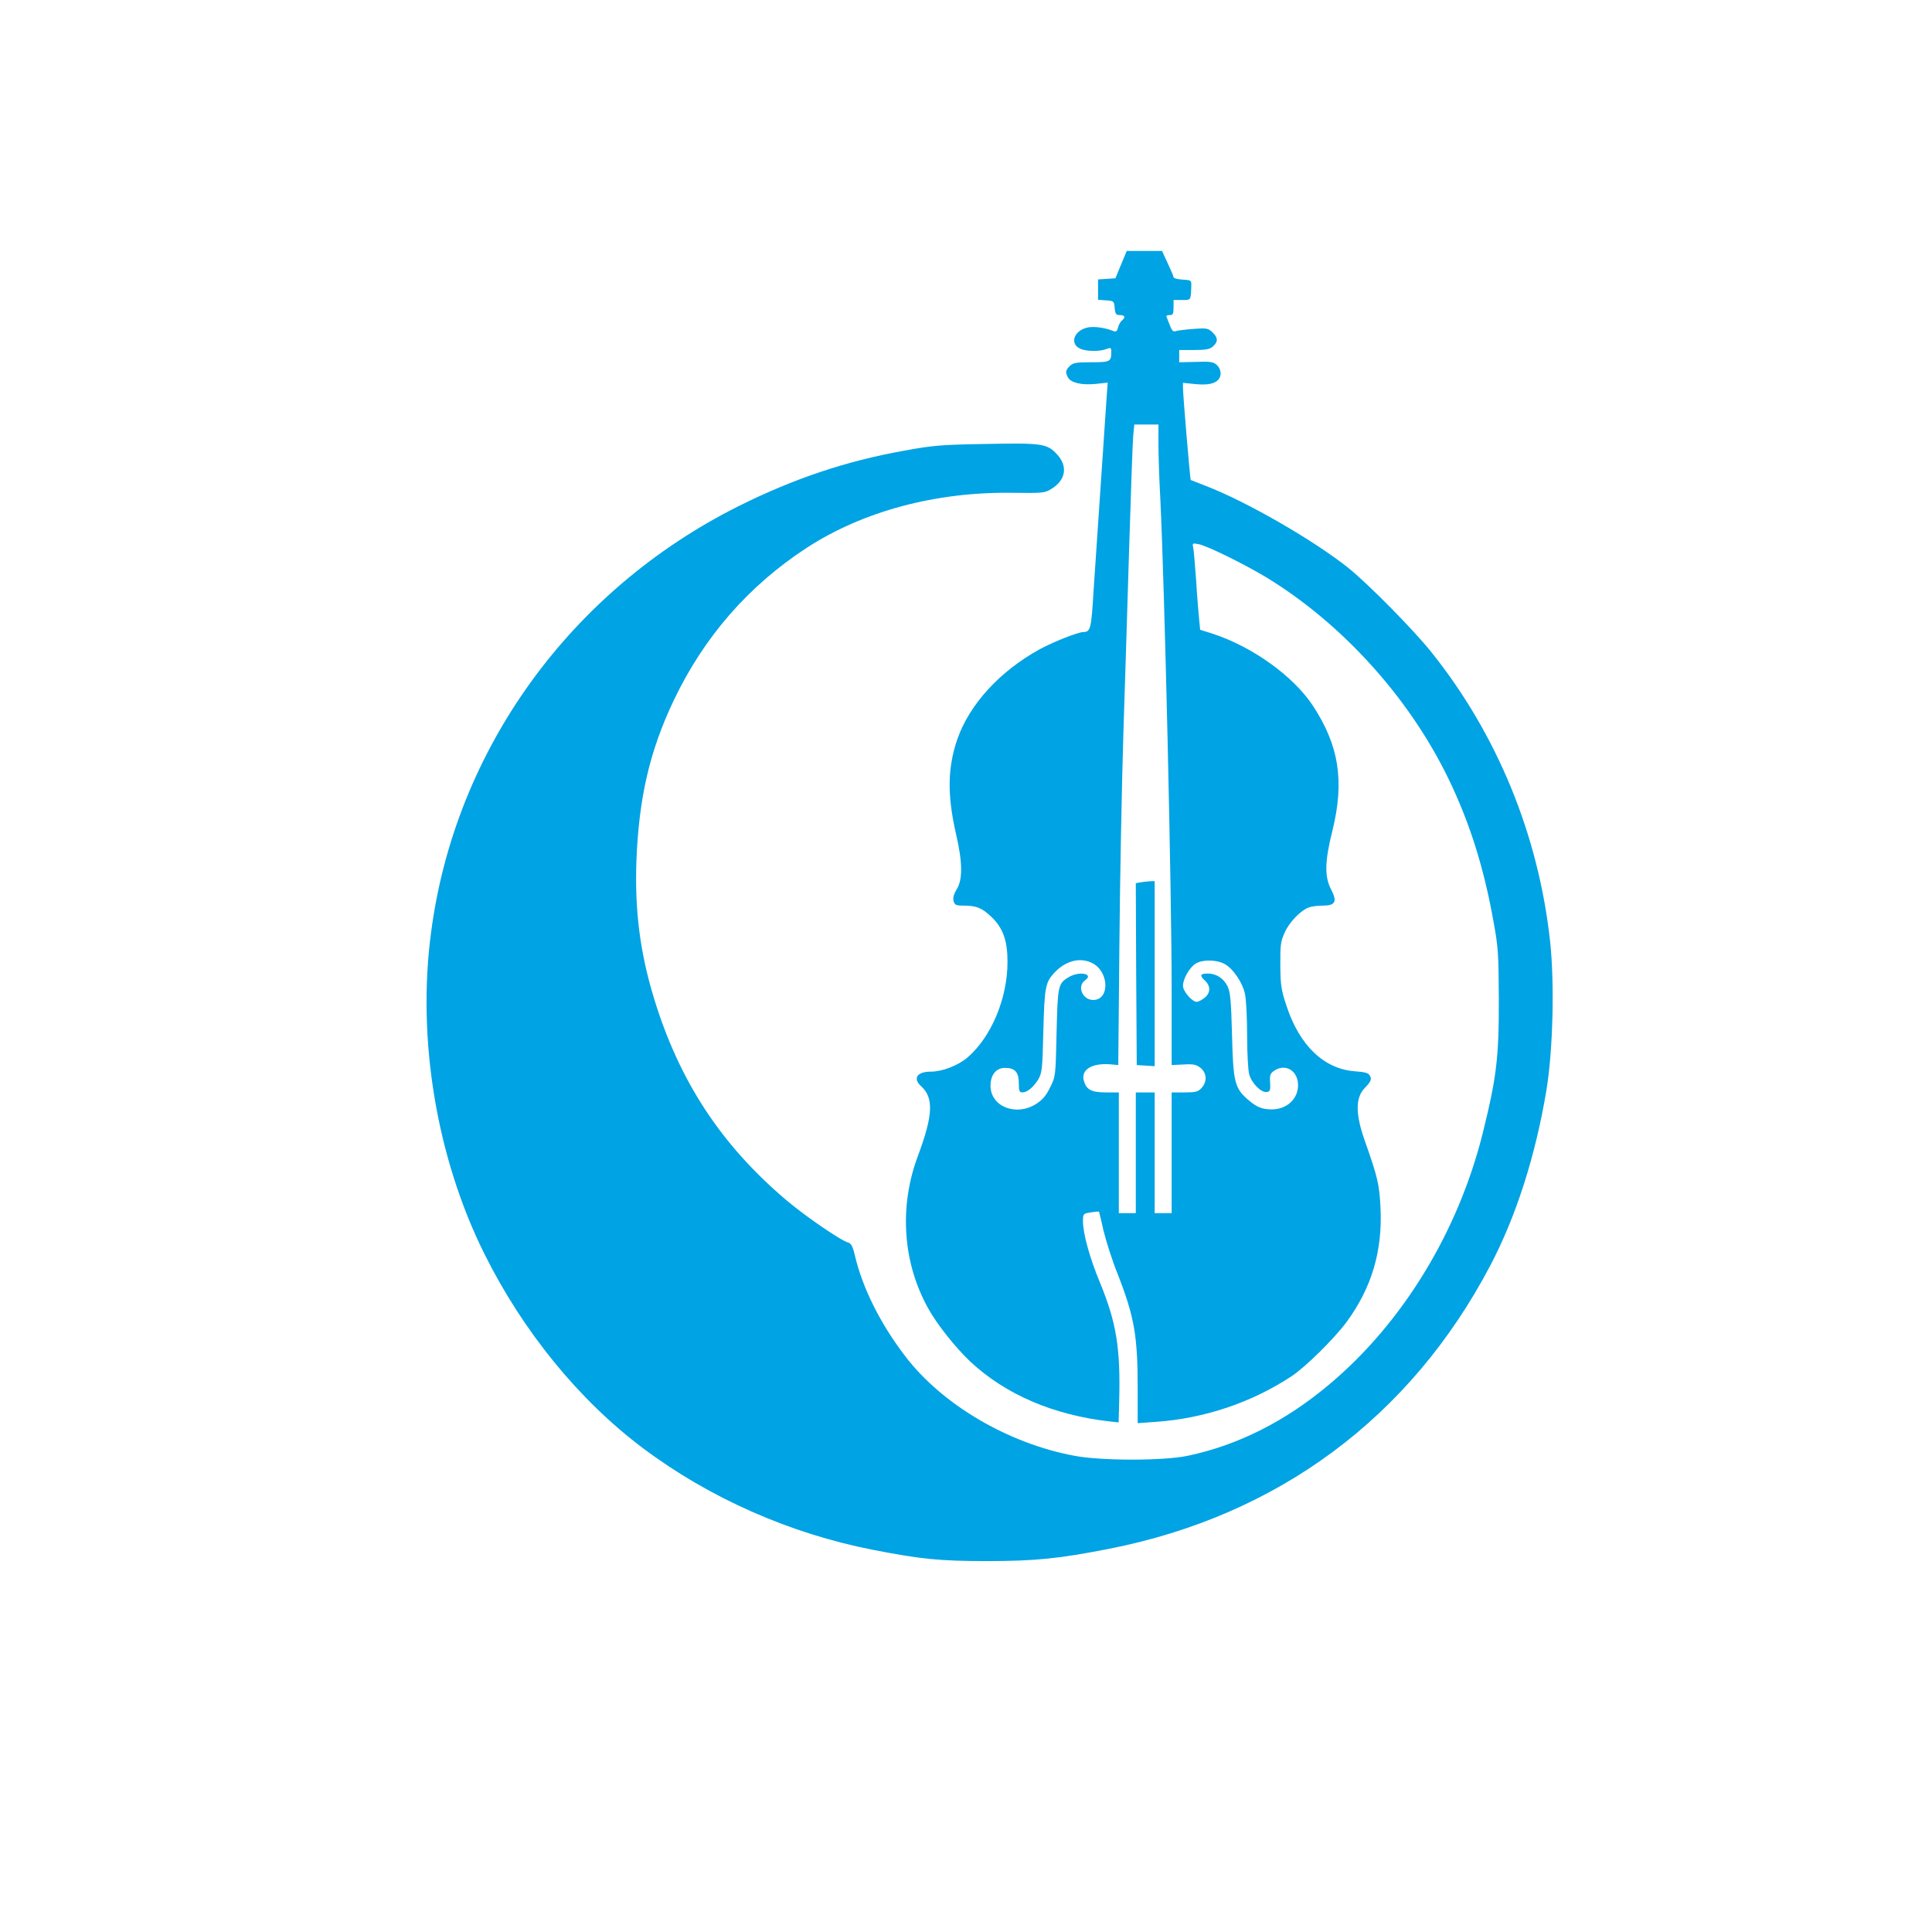 <?xml version="1.0" standalone="no"?>
<!DOCTYPE svg PUBLIC "-//W3C//DTD SVG 20010904//EN"
 "http://www.w3.org/TR/2001/REC-SVG-20010904/DTD/svg10.dtd">
<svg version="1.0" xmlns="http://www.w3.org/2000/svg"
 width="1024pt" height="1024pt" viewBox="0 0 1024 1024"
 preserveAspectRatio="xMidYMid meet">

<g transform="translate(0,1024) scale(0.1,-0.1)"
fill="#00a3e4" stroke="none">
<path d="M5942 8838 l-30 -73 -46 -3 -46 -3 0 -54 0 -54 43 -3 c41 -3 42 -4
45 -40 3 -33 7 -38 28 -38 27 0 31 -12 10 -29 -8 -7 -17 -23 -20 -37 -5 -19
-11 -24 -24 -19 -40 17 -99 26 -133 20 -75 -13 -103 -86 -44 -113 31 -15 104
-16 139 -2 23 9 26 7 26 -14 0 -53 -5 -56 -106 -56 -81 0 -97 -3 -114 -20 -23
-23 -24 -33 -10 -60 16 -29 72 -42 146 -35 l65 7 -6 -83 c-21 -306 -58 -855
-69 -1022 -12 -201 -16 -216 -54 -217 -28 0 -159 -52 -231 -91 -211 -116 -372
-291 -437 -477 -52 -152 -54 -295 -7 -502 35 -149 36 -242 4 -293 -16 -26 -21
-46 -17 -62 6 -22 12 -25 56 -25 66 0 97 -13 148 -63 59 -58 82 -124 82 -235
0 -194 -86 -398 -212 -507 -51 -43 -134 -75 -196 -75 -71 0 -95 -36 -51 -76
69 -62 65 -153 -16 -371 -100 -267 -81 -561 52 -803 47 -87 146 -211 225 -286
187 -175 441 -284 740 -318 l47 -5 3 117 c7 278 -15 413 -102 624 -54 130 -90
260 -90 324 0 41 1 42 41 48 23 4 43 5 44 4 1 -2 12 -47 24 -101 13 -54 45
-155 73 -225 91 -232 108 -331 108 -616 l0 -179 98 7 c256 18 508 103 718 242
74 49 225 198 291 287 133 181 191 376 180 605 -6 122 -14 160 -82 352 -51
143 -52 230 -3 282 35 36 39 47 29 66 -8 15 -24 20 -80 24 -163 12 -293 136
-362 346 -29 86 -32 111 -33 217 -1 106 2 126 23 172 24 55 84 117 127 133 14
6 47 10 74 10 68 0 79 21 45 86 -35 67 -34 148 7 311 65 263 35 453 -105 665
-104 156 -319 310 -529 379 l-67 21 -5 52 c-3 28 -11 121 -16 206 -6 85 -13
166 -16 179 -5 22 -3 23 28 17 48 -9 247 -108 363 -178 400 -245 753 -635 961
-1063 114 -235 189 -474 240 -760 25 -136 27 -175 28 -405 1 -317 -12 -420
-85 -715 -130 -523 -425 -1007 -814 -1333 -233 -196 -484 -322 -750 -378 -128
-27 -457 -27 -600 0 -351 65 -703 272 -898 529 -131 171 -225 360 -265 529
-12 52 -21 68 -36 72 -37 9 -228 140 -326 223 -348 294 -571 634 -705 1076
-73 241 -101 461 -92 722 13 337 70 583 197 851 160 337 397 609 705 810 300
195 686 298 1091 292 162 -2 172 -1 207 21 75 46 88 118 31 181 -53 59 -79 63
-379 57 -235 -4 -277 -7 -435 -36 -306 -55 -581 -147 -874 -293 -893 -446
-1504 -1291 -1631 -2258 -76 -568 29 -1196 282 -1705 205 -412 502 -776 840
-1030 353 -265 779 -453 1218 -539 256 -50 356 -60 605 -60 258 0 383 13 648
65 895 176 1597 696 2020 1500 137 260 240 581 298 929 35 211 44 564 20 789
-61 563 -280 1098 -629 1534 -96 120 -330 357 -438 445 -182 146 -542 354
-759 437 -41 16 -77 30 -79 31 -3 3 -40 436 -41 487 l0 28 69 -7 c67 -6 105 3
123 30 14 21 8 53 -13 72 -18 16 -34 19 -110 16 l-89 -2 0 32 0 33 79 0 c64 0
83 4 100 19 28 25 27 47 -3 75 -22 21 -32 23 -98 18 -40 -3 -82 -8 -93 -11
-17 -6 -23 -1 -35 31 -8 21 -16 41 -18 46 -2 4 6 7 17 7 18 0 21 6 21 40 l0
40 45 0 c48 0 46 -3 49 70 1 35 1 35 -46 38 -27 2 -48 7 -48 13 0 5 -14 38
-31 74 l-30 65 -94 0 -93 0 -30 -72z m198 -950 c0 -57 4 -188 10 -293 23 -473
60 -2081 60 -2600 l0 -400 63 3 c52 3 67 0 90 -18 34 -27 36 -74 5 -107 -18
-20 -31 -23 -90 -23 l-68 0 0 -320 0 -320 -45 0 -45 0 0 320 0 320 -50 0 -50
0 0 -320 0 -320 -45 0 -45 0 0 320 0 320 -70 0 c-76 0 -103 15 -116 64 -14 57
43 92 139 85 l44 -4 6 640 c3 352 13 854 21 1115 9 261 22 709 31 995 9 286
18 548 21 583 l6 62 64 0 64 0 0 -102z m-350 -2753 c89 -46 93 -195 4 -195
-57 0 -87 73 -43 104 50 35 -32 51 -88 16 -55 -33 -57 -45 -63 -295 -5 -228
-5 -230 -34 -288 -21 -44 -40 -66 -74 -88 -107 -68 -242 -14 -242 96 0 59 30
95 77 95 53 0 73 -23 73 -82 0 -39 3 -48 18 -48 26 0 57 25 84 67 21 36 23 51
28 258 6 233 11 258 58 309 61 65 138 84 202 51z m700 -4 c45 -24 96 -98 109
-161 6 -28 11 -126 11 -218 0 -92 5 -185 11 -206 13 -47 63 -98 93 -94 18 3
20 9 18 49 -3 39 0 49 20 63 60 42 128 2 128 -76 0 -73 -60 -128 -139 -128
-52 0 -81 12 -127 52 -70 61 -78 94 -84 343 -5 186 -9 226 -24 258 -21 42 -60
67 -104 67 -41 0 -45 -10 -17 -36 33 -30 32 -67 -1 -93 -15 -12 -33 -21 -41
-21 -25 0 -73 56 -73 85 0 37 35 98 68 118 36 22 109 21 152 -2z"/>
<path d="M6042 5563 l-22 -4 2 -482 3 -482 48 -3 47 -3 0 490 0 491 -27 -1
c-16 -1 -38 -4 -51 -6z"/>
</g>
</svg>
